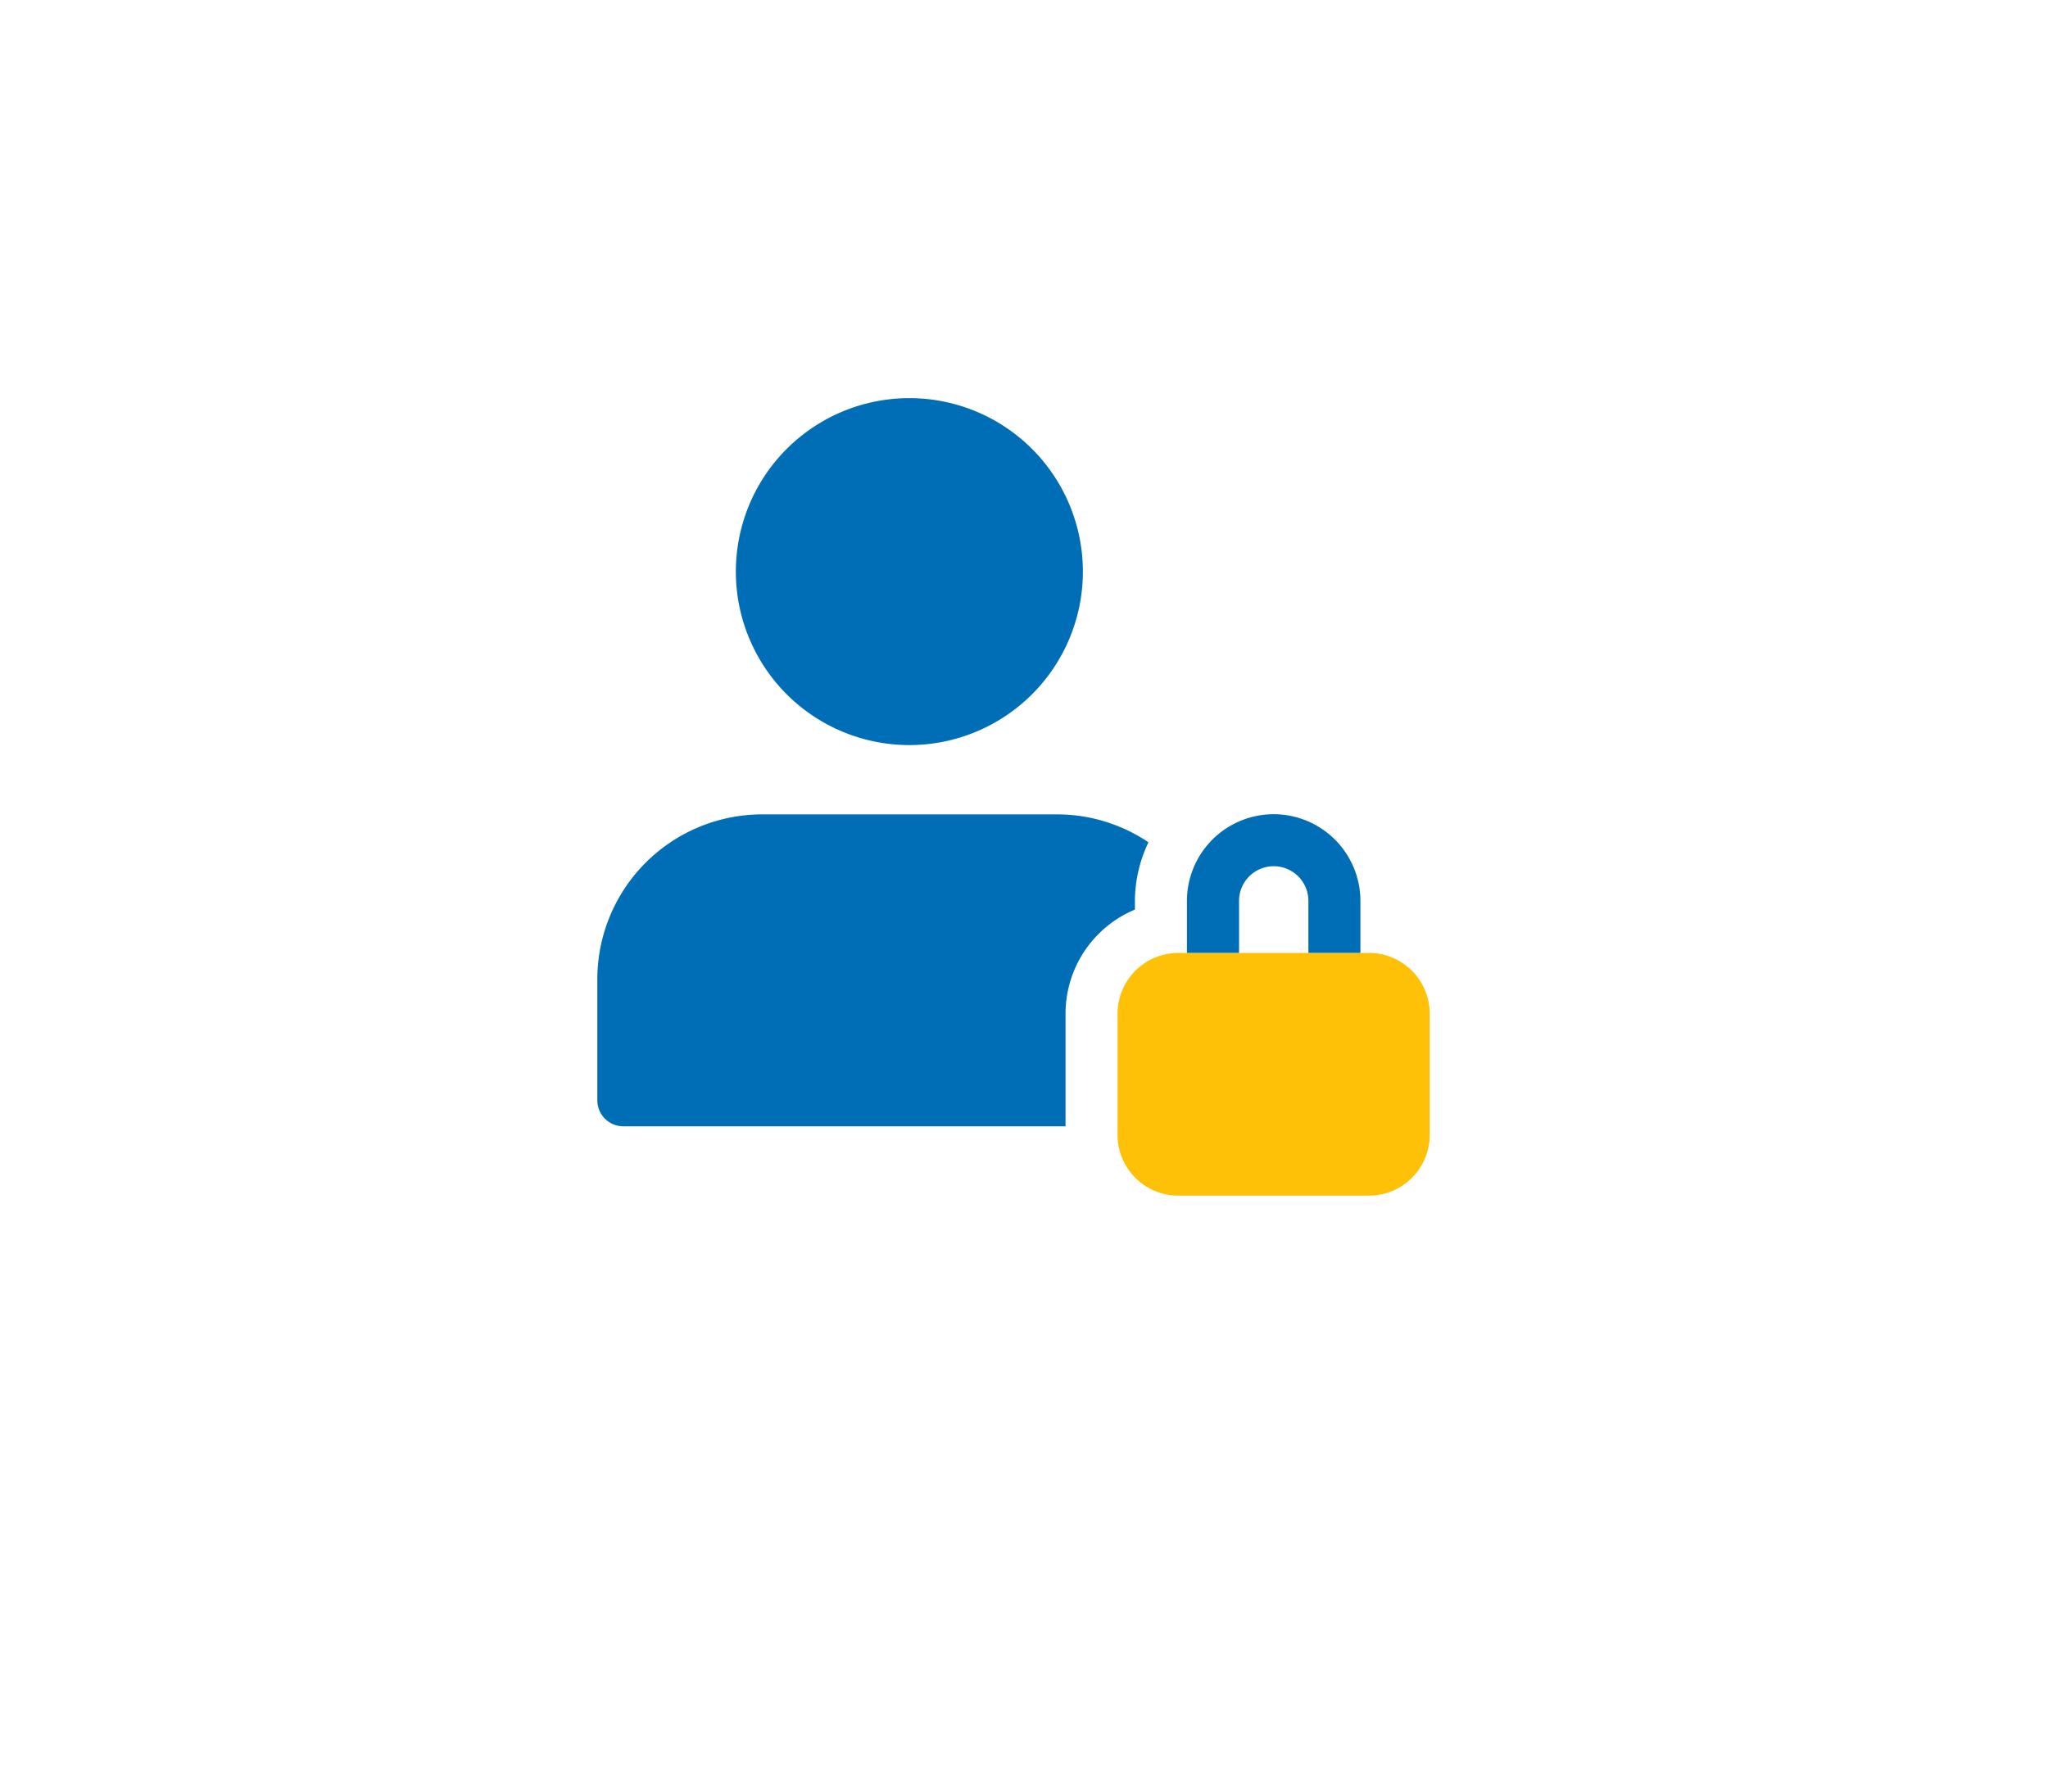 <svg xmlns="http://www.w3.org/2000/svg" xmlns:xlink="http://www.w3.org/1999/xlink" width="72" height="63" viewBox="0 0 72 63">
  <defs fill="#000000">
    <filter id="Rettangolo_2" x="0" y="0" width="72" height="63" filterUnits="userSpaceOnUse" fill="#000000">
      <feOffset dy="3" input="SourceAlpha" fill="#000000"/>
      <feGaussianBlur stdDeviation="3" result="blur" fill="#000000"/>
      <feFlood flood-opacity="0.161" fill="#000000"/>
      <feComposite operator="in" in2="blur" fill="#000000"/>
      <feComposite in="SourceGraphic" fill="#000000"/>
    </filter>
  </defs>
  <g id="login" transform="translate(-1653 -57)">
    <g transform="matrix(1, 0, 0, 1, 1653, 57)" filter="url(#Rettangolo_2)">
      <rect id="Rettangolo_2-2" data-name="Rettangolo 2" width="54" height="45" rx="12" transform="translate(9 6)" fill="#ffffff"/>
    </g>
    <g id="user" transform="translate(1674 71)">
      <path id="Tracciato_452" data-name="Tracciato 452" d="M16.46,263.011a3.969,3.969,0,0,1,2.439-3.658v-.3a4.82,4.82,0,0,1,.477-2.067,5.763,5.763,0,0,0-3.22-.981H5.792A5.8,5.8,0,0,0,0,261.792v4.268a.915.915,0,0,0,.914.914H16.46Zm0,0" transform="translate(0 -241.368)" fill="#006eb7"/>
      <path id="Tracciato_453" data-name="Tracciato 453" d="M97.525,6.1a6.1,6.1,0,1,1-6.1-6.1A6.1,6.1,0,0,1,97.525,6.1Zm0,0" transform="translate(-80.455)" fill="#006eb7"/>
      <path id="Tracciato_454" data-name="Tracciato 454" d="M328.84,341.332h-6.706A2.136,2.136,0,0,0,320,343.466v4.267a2.136,2.136,0,0,0,2.134,2.134h6.706a2.136,2.136,0,0,0,2.134-2.134v-4.267A2.136,2.136,0,0,0,328.84,341.332Zm0,0" transform="translate(-301.711 -321.823)" fill="#ffc107"/>
      <path id="Tracciato_455" data-name="Tracciato 455" d="M365.716,256a3.052,3.052,0,0,0-3.048,3.048v1.829H364.5v-1.829a1.219,1.219,0,0,1,2.438,0v1.829h1.829v-1.829A3.052,3.052,0,0,0,365.716,256Zm0,0" transform="translate(-341.94 -241.369)" fill="#006eb7"/>
    </g>
  </g>
</svg>
